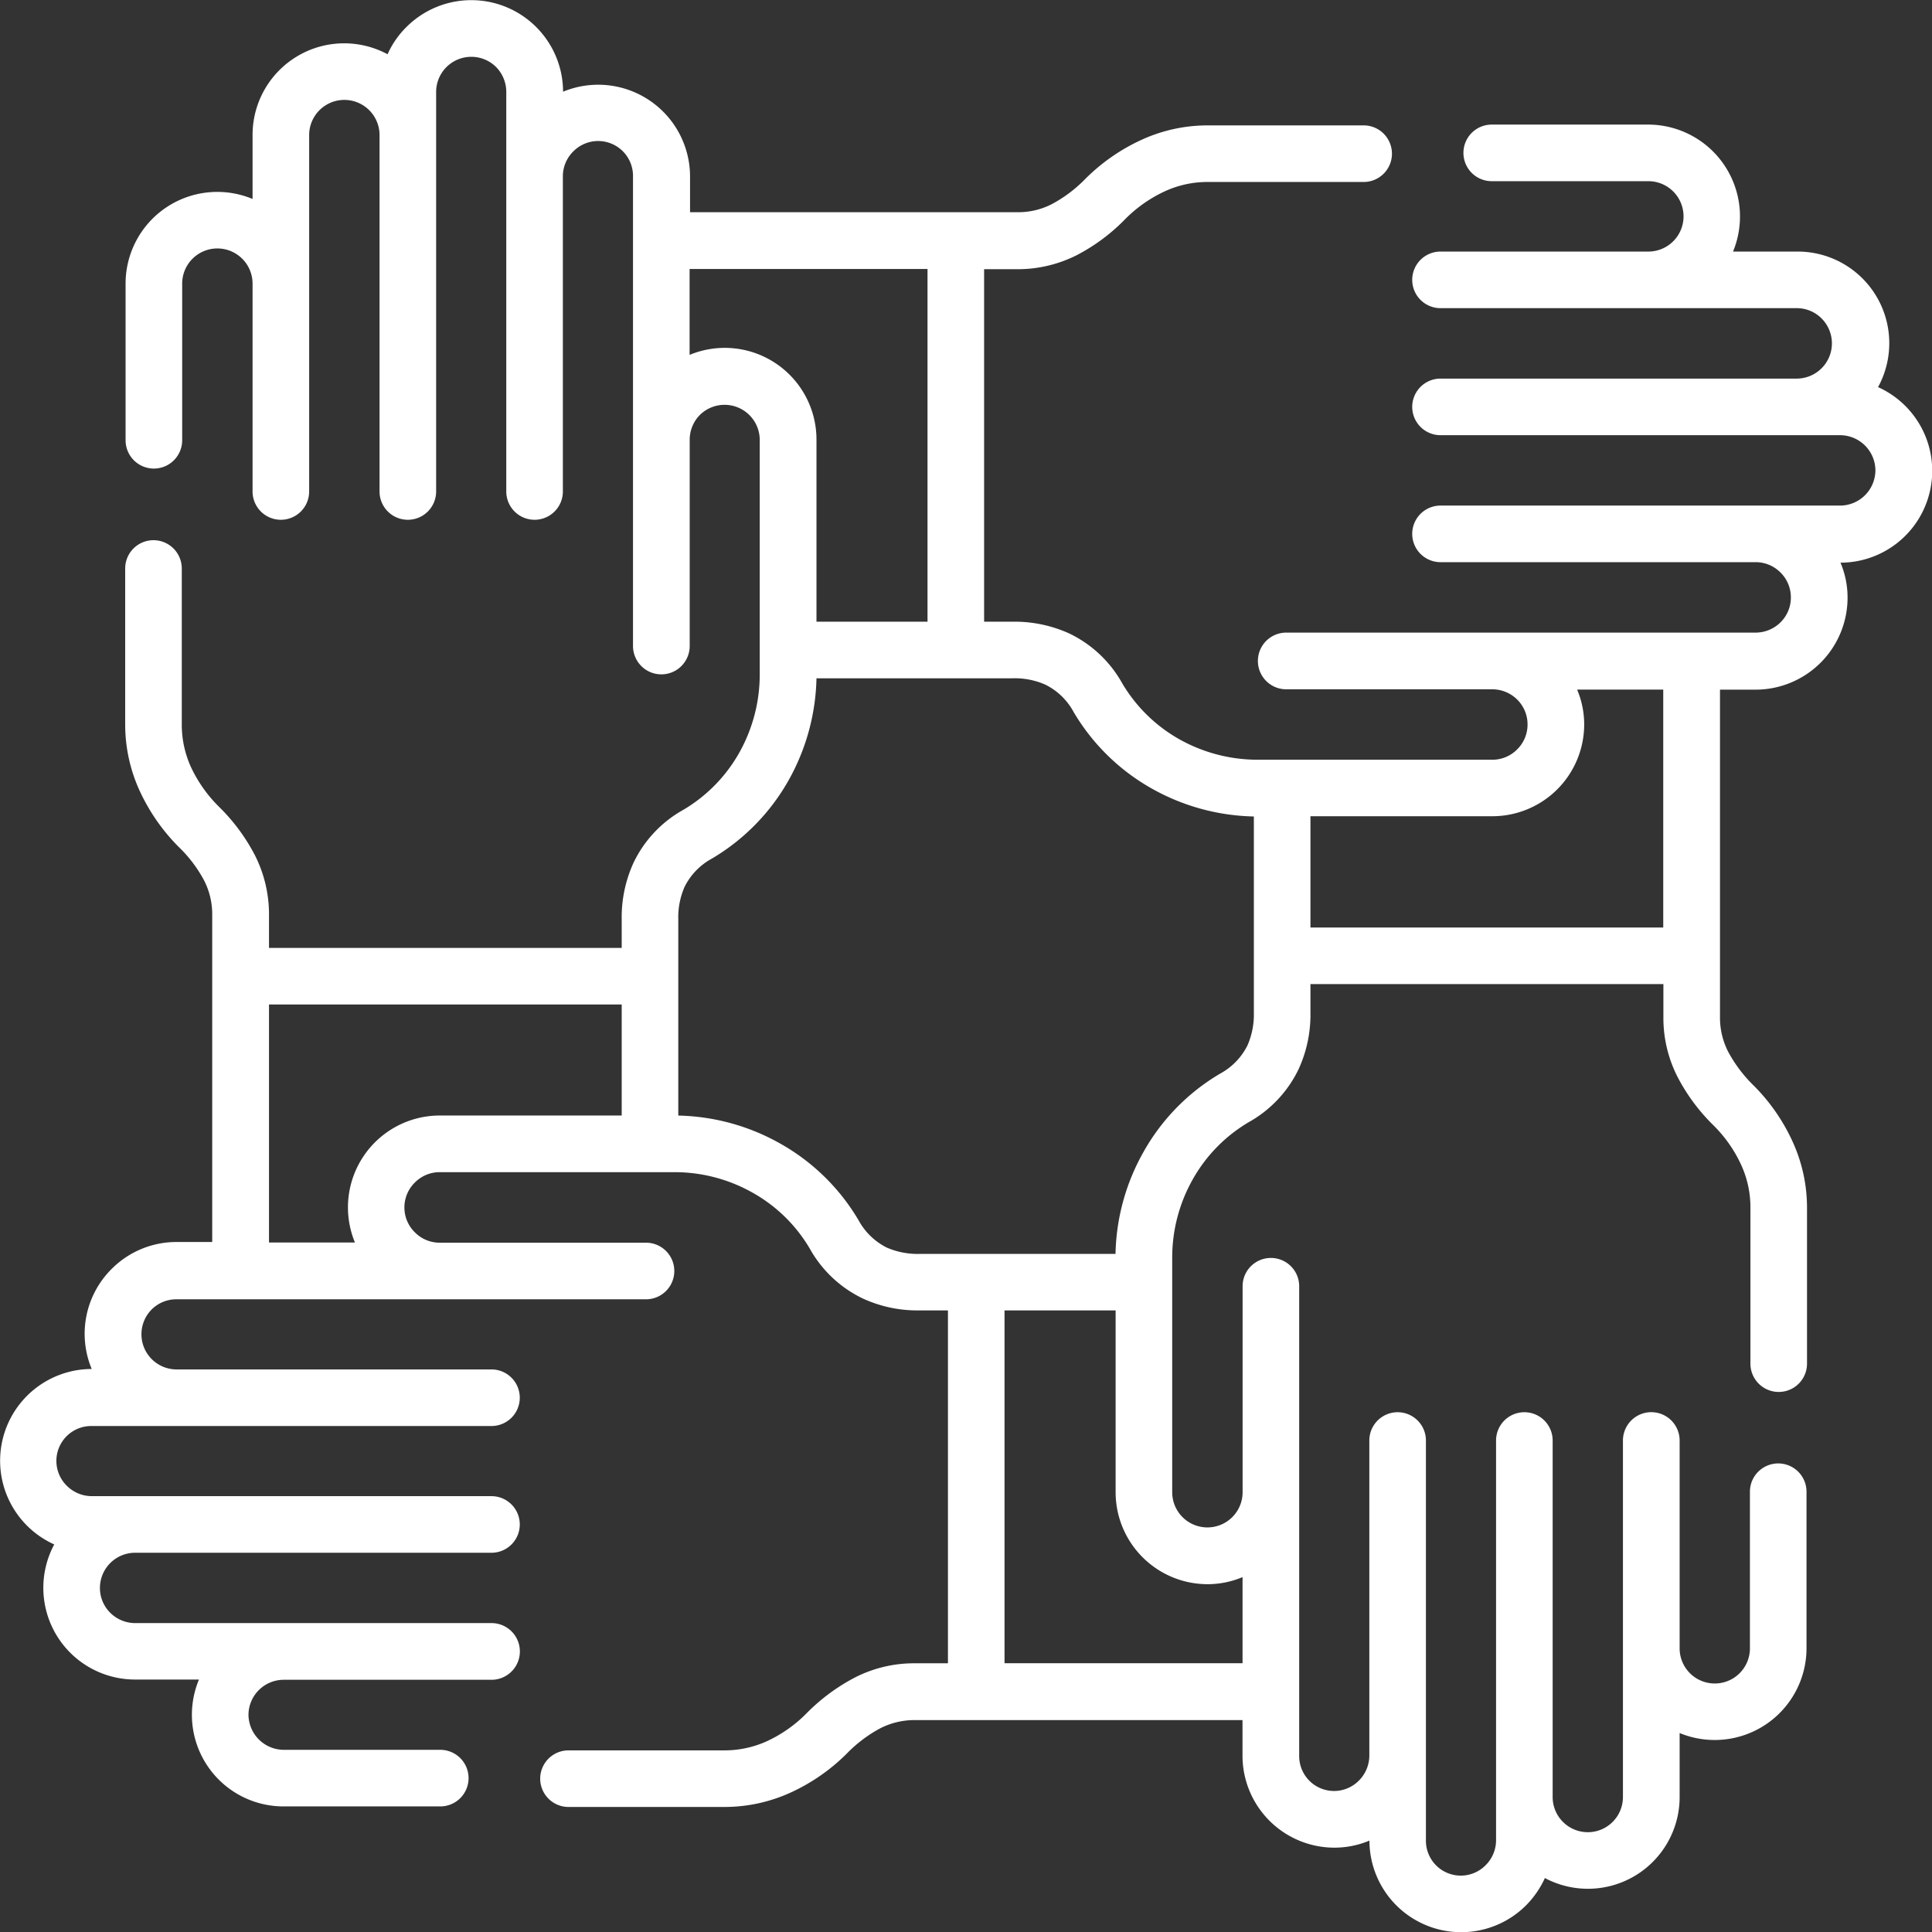 <svg xmlns="http://www.w3.org/2000/svg" width="38.783" height="38.783" viewBox="0 0 38.783 38.783">
  <rect x="0" y="0" width="38.783" height="38.783" fill="#333333" stroke="none"/>
  <g id="support_5_" data-name="support (5)" transform="translate(0)">
    <path id="Tracé_19863" data-name="Tracé 19863" d="M12.48,22.393V20.164H5.4v4.778H7.125a1.844,1.844,0,0,1,1.7-2.549Zm7.685,3.912v7.082h4.778V31.659a1.812,1.812,0,0,1-.706.142,1.847,1.847,0,0,1-1.842-1.842V26.305Zm-1.136,7.082V26.305h-.573a2.61,2.61,0,0,1-1.134-.238,2.41,2.41,0,0,1-1.065-1,3.073,3.073,0,0,0-1.149-1.125,3.186,3.186,0,0,0-1.58-.412h-4.7a.7.7,0,0,0-.5.208.7.7,0,0,0,0,1,.7.7,0,0,0,.5.208h4.14a.568.568,0,0,1,0,1.136H3.541a.7.7,0,0,0-.5.208.706.706,0,0,0,.5,1.2H9.866a.568.568,0,1,1,0,1.136H1.842a.7.7,0,0,0-.5,1.2.712.712,0,0,0,.5.208H9.866a.568.568,0,1,1,0,1.136H2.712a.707.707,0,0,0-.706.706.7.7,0,0,0,.208.5.71.71,0,0,0,.5.206H9.867a.569.569,0,1,1,0,1.138H5.694a.708.708,0,0,0-.706.7.711.711,0,0,0,.706.706H8.838a.568.568,0,1,1,0,1.136H5.694a1.839,1.839,0,0,1-1.7-2.547H2.712a1.841,1.841,0,0,1-1.623-2.712,1.842,1.842,0,0,1,.752-3.522,1.834,1.834,0,0,1,.4-2.008,1.834,1.834,0,0,1,1.3-.541H4.26V18.357a1.483,1.483,0,0,0-.163-.683A2.684,2.684,0,0,0,3.586,17a3.913,3.913,0,0,1-.79-1.142,3.193,3.193,0,0,1-.283-1.3V11.412a.568.568,0,1,1,1.136,0v3.141a2.055,2.055,0,0,0,.182.84,2.762,2.762,0,0,0,.563.8,3.848,3.848,0,0,1,.722.973A2.623,2.623,0,0,1,5.4,18.357v.672H12.48v-.573a2.637,2.637,0,0,1,.236-1.134,2.4,2.4,0,0,1,1-1.065,3.09,3.09,0,0,0,1.125-1.149,3.207,3.207,0,0,0,.41-1.58v-4.7a.706.706,0,0,0-1.2-.5.71.71,0,0,0-.206.5v4.14a.569.569,0,0,1-1.138,0V3.541a.7.7,0,0,0-1.2-.5.7.7,0,0,0-.208.5V9.866a.568.568,0,1,1-1.136,0V1.842a.712.712,0,0,0-.208-.5.706.706,0,0,0-1.2.5V9.866a.568.568,0,1,1-1.136,0V2.712a.706.706,0,0,0-1.413,0V9.866a.568.568,0,1,1-1.136,0V5.694a.706.706,0,0,0-1.413,0V8.838a.568.568,0,1,1-1.136,0V5.694a1.841,1.841,0,0,1,2.549-1.7V2.712a1.839,1.839,0,0,1,2.71-1.623,1.8,1.8,0,0,1,.38-.548,1.842,1.842,0,0,1,3.143,1.3,1.844,1.844,0,0,1,2.549,1.7V4.26h6.583A1.477,1.477,0,0,0,21.11,4.1a2.733,2.733,0,0,0,.679-.511A3.885,3.885,0,0,1,22.93,2.8a3.183,3.183,0,0,1,1.3-.283h3.144a.568.568,0,0,1,0,1.136H24.229a2.045,2.045,0,0,0-.837.183,2.742,2.742,0,0,0-.805.563,3.8,3.8,0,0,1-.97.722,2.625,2.625,0,0,1-1.19.283h-.672V12.48h.573a2.652,2.652,0,0,1,1.136.236,2.41,2.41,0,0,1,1.063,1,3.1,3.1,0,0,0,1.149,1.125,3.213,3.213,0,0,0,1.58.41h4.7a.7.7,0,0,0,.5-.208.7.7,0,0,0,.208-.5.7.7,0,0,0-.208-.5.71.71,0,0,0-.5-.206H25.82a.569.569,0,1,1,0-1.138h9.422a.711.711,0,0,0,.5-.206.7.7,0,0,0,.208-.5.7.7,0,0,0-.208-.5.7.7,0,0,0-.5-.208H28.917a.568.568,0,1,1,0-1.136h8.024a.711.711,0,0,0,.706-.707.711.711,0,0,0-.706-.706H28.917a.568.568,0,1,1,0-1.136h7.157a.708.708,0,0,0,.7-.706.71.71,0,0,0-.206-.5.7.7,0,0,0-.5-.208H28.917a.568.568,0,1,1,0-1.136h4.172a.706.706,0,0,0,0-1.413H29.945a.568.568,0,0,1,0-1.136h3.144a1.845,1.845,0,0,1,1.7,2.549h1.282A1.839,1.839,0,0,1,37.7,7.771a1.843,1.843,0,0,1-.754,3.524,1.8,1.8,0,0,1,.142.707,1.847,1.847,0,0,1-1.842,1.842h-.719v6.583a1.5,1.5,0,0,0,.163.683,2.784,2.784,0,0,0,.511.679,3.844,3.844,0,0,1,.79,1.142,3.183,3.183,0,0,1,.283,1.3v3.143a.568.568,0,0,1-1.136,0V24.229a2.045,2.045,0,0,0-.182-.837,2.7,2.7,0,0,0-.563-.805,3.839,3.839,0,0,1-.719-.971,2.6,2.6,0,0,1-.283-1.19v-.672H26.306v.573a2.625,2.625,0,0,1-.238,1.136,2.417,2.417,0,0,1-1,1.063,3.088,3.088,0,0,0-1.125,1.149,3.191,3.191,0,0,0-.412,1.58v4.7a.706.706,0,0,0,1.413,0V25.82a.568.568,0,1,1,1.136,0v9.422a.7.7,0,0,0,1.2.5.713.713,0,0,0,.208-.5V28.917a.568.568,0,1,1,1.136,0v8.024a.7.7,0,0,0,1.2.5.708.708,0,0,0,.208-.5V28.917a.568.568,0,1,1,1.136,0v7.157a.705.705,0,0,0,1.411,0V28.917a.569.569,0,1,1,1.138,0v4.172a.705.705,0,0,0,1.411,0V29.945a.568.568,0,0,1,1.136,0v3.144a1.843,1.843,0,0,1-2.547,1.7v1.282A1.841,1.841,0,0,1,31.012,37.7a1.89,1.89,0,0,1-.378.548,1.842,1.842,0,0,1-3.144-1.3,1.812,1.812,0,0,1-.706.142,1.847,1.847,0,0,1-1.842-1.842v-.719H18.357a1.511,1.511,0,0,0-.683.163A2.737,2.737,0,0,0,17,35.2a3.872,3.872,0,0,1-1.142.79,3.193,3.193,0,0,1-1.3.283H11.412a.568.568,0,1,1,0-1.136h3.141a2.054,2.054,0,0,0,.84-.183,2.722,2.722,0,0,0,.8-.563,3.889,3.889,0,0,1,.973-.719,2.6,2.6,0,0,1,1.187-.283h.672Zm-.41-20.907V5.4H13.843V7.124a1.841,1.841,0,0,1,2.547,1.7V12.48h2.229Zm7.687,6.139h7.082V13.843H31.659a1.793,1.793,0,0,1,.142.7,1.844,1.844,0,0,1-1.842,1.842H26.306v2.229ZM22.393,25.17a4.326,4.326,0,0,1,.563-2.048,4.212,4.212,0,0,1,1.537-1.57,1.312,1.312,0,0,0,.55-.569,1.549,1.549,0,0,0,.127-.655V16.39a4.35,4.35,0,0,1-2.048-.56,4.229,4.229,0,0,1-1.57-1.537,1.3,1.3,0,0,0-.569-.55,1.517,1.517,0,0,0-.655-.127H16.39a4.364,4.364,0,0,1-.56,2.048,4.244,4.244,0,0,1-1.537,1.57,1.308,1.308,0,0,0-.55.567,1.522,1.522,0,0,0-.127.655v3.938a4.34,4.34,0,0,1,2.048.563,4.228,4.228,0,0,1,1.57,1.537,1.32,1.32,0,0,0,.567.55,1.556,1.556,0,0,0,.655.127h3.938Z" transform="translate(0 0)" fill="#fff"/>
  </g>
</svg>
